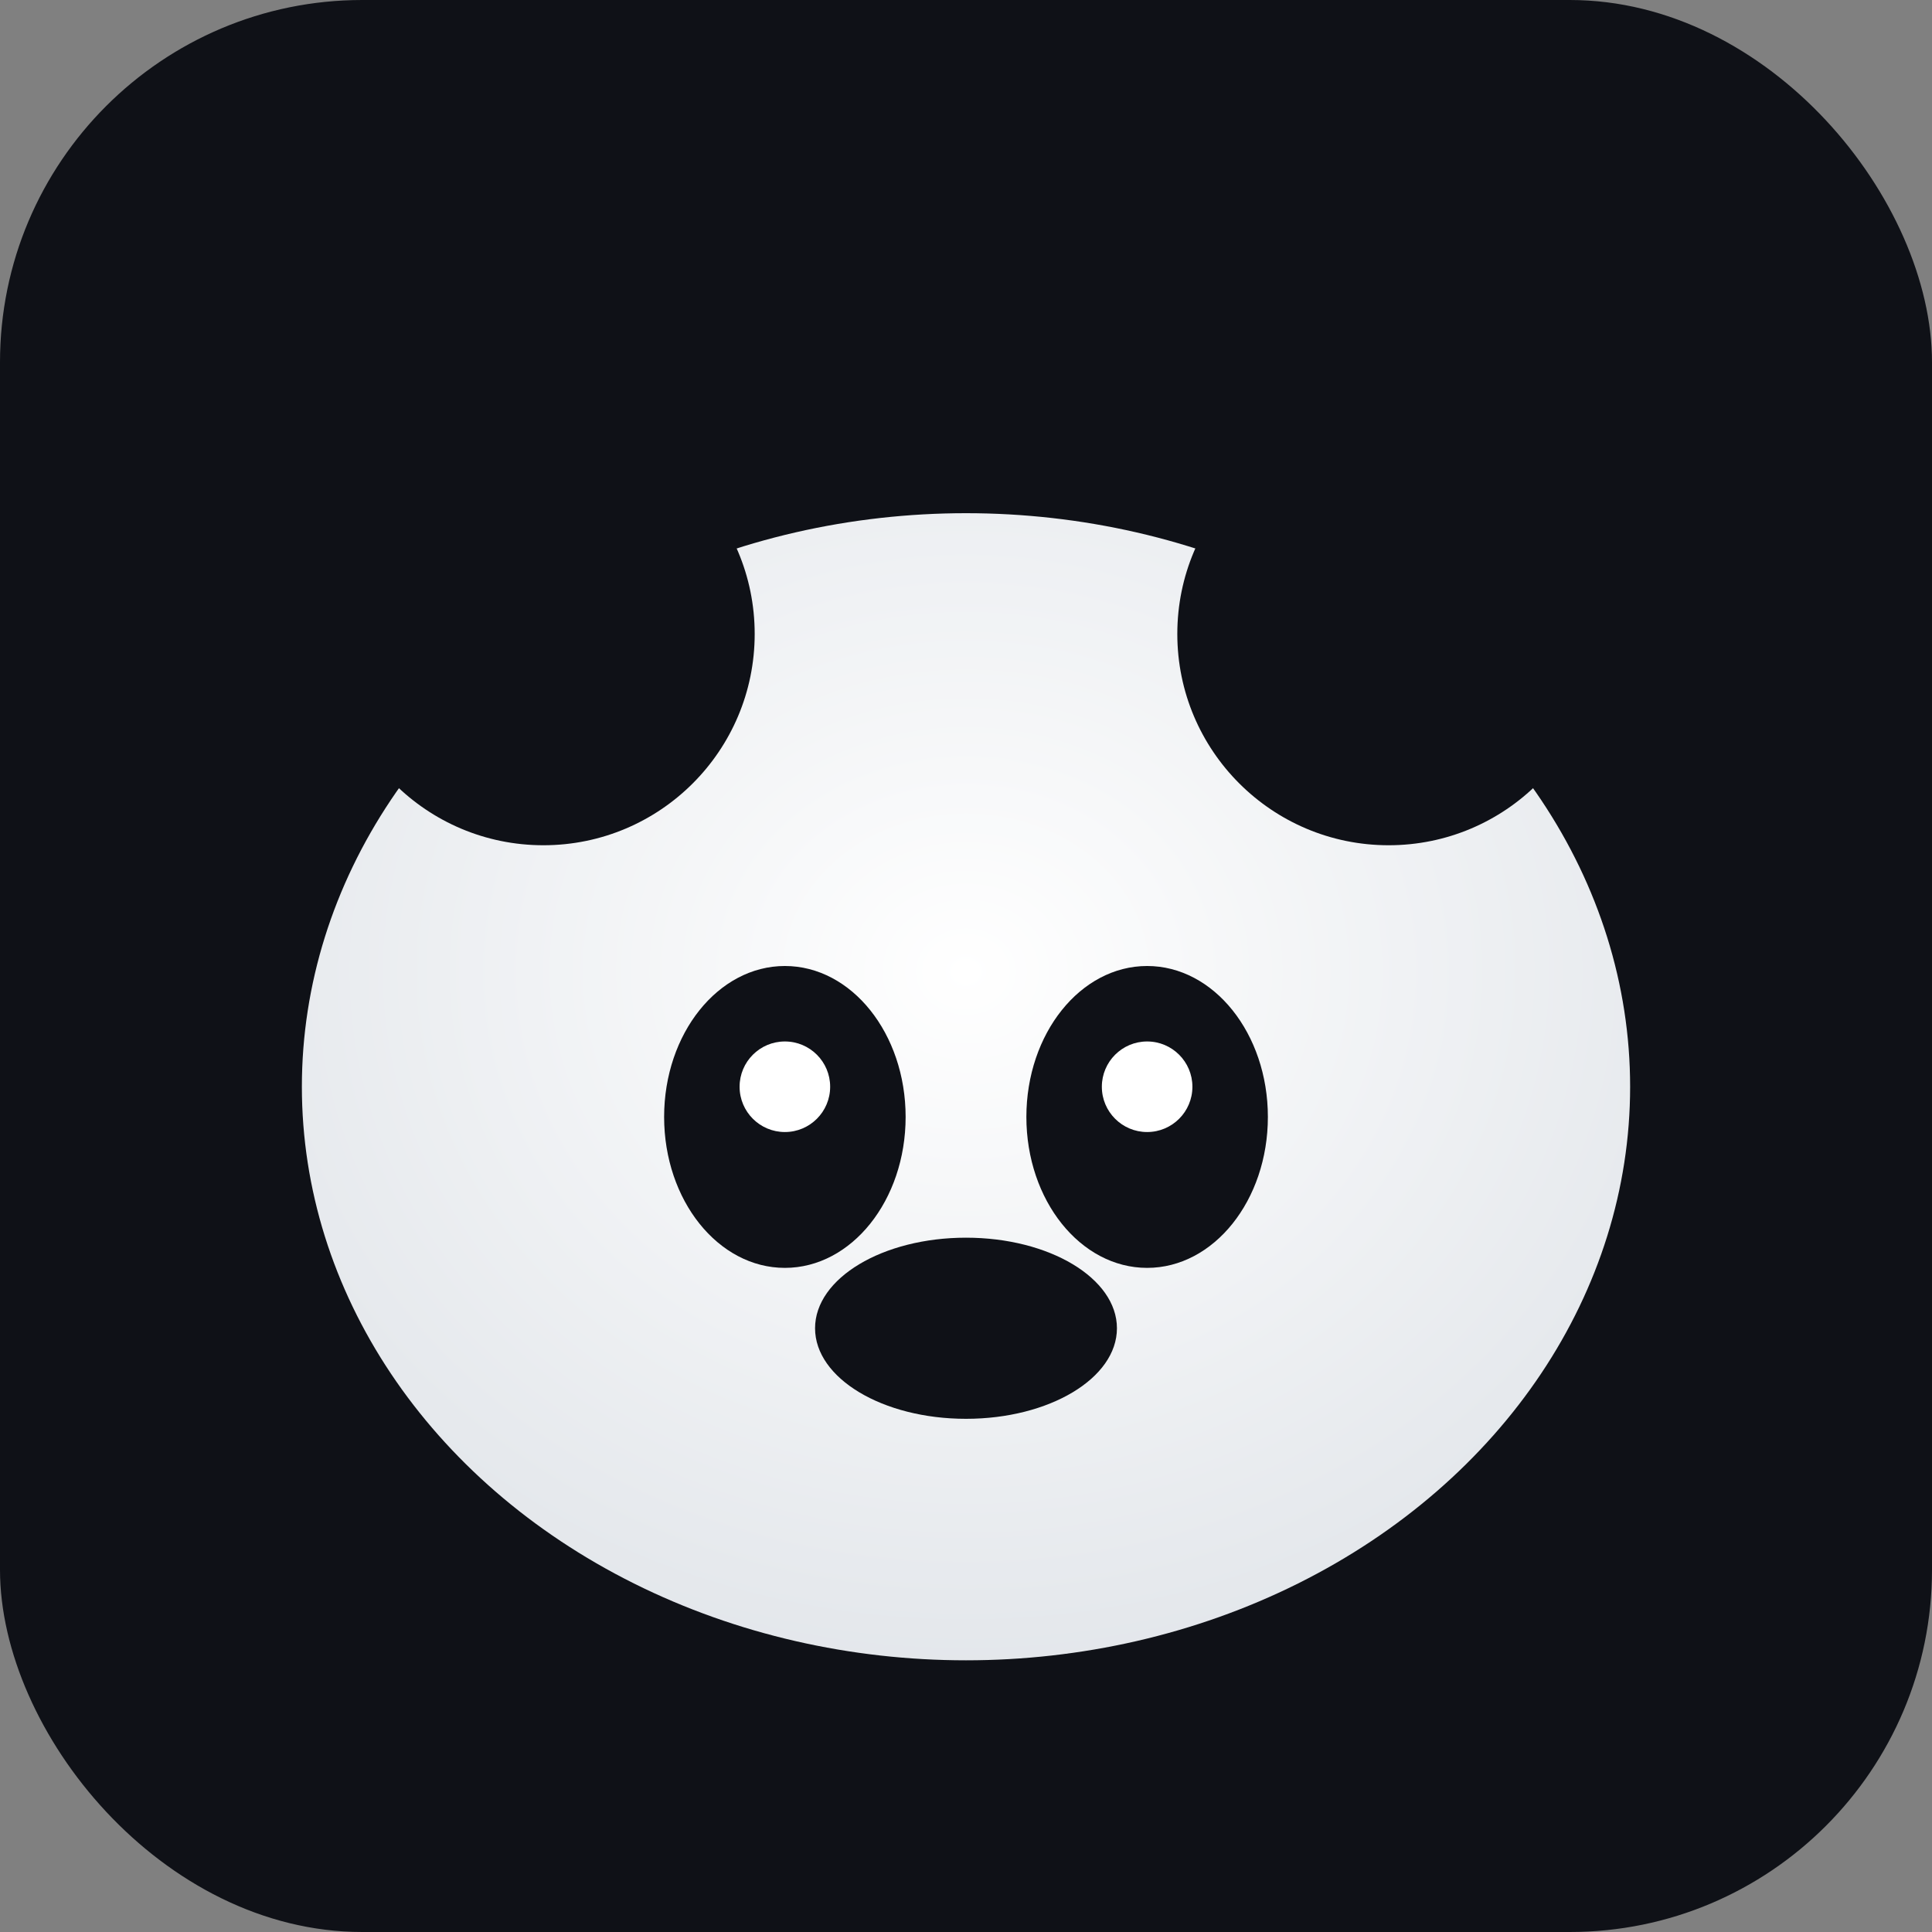 <svg xmlns="http://www.w3.org/2000/svg" viewBox="0 0 128 128">
  <rect x="0" y="0" width="128" height="128" fill="#808080" stroke="none"/>
  <defs>
    <radialGradient id="g" cx="50%" cy="40%" r="70%">
      <stop offset="0%" stop-color="#ffffff"/>
      <stop offset="100%" stop-color="#dfe3e8"/>
    </radialGradient>
  </defs>
  <rect width="128" height="128" rx="24" fill="#0f1117"/>
  <g transform="translate(8,12)">
    <ellipse cx="56" cy="60" rx="44" ry="38" fill="url(#g)"/>
    <circle cx="28" cy="30" r="14" fill="#0f1117"/>
    <circle cx="84" cy="30" r="14" fill="#0f1117"/>
    <ellipse cx="44" cy="62" rx="8" ry="10" fill="#0f1117"/>
    <ellipse cx="68" cy="62" rx="8" ry="10" fill="#0f1117"/>
    <circle cx="44" cy="60" r="3" fill="#fff"/>
    <circle cx="68" cy="60" r="3" fill="#fff"/>
    <ellipse cx="56" cy="76" rx="10" ry="6" fill="#0f1117"/>
  </g>
</svg>
